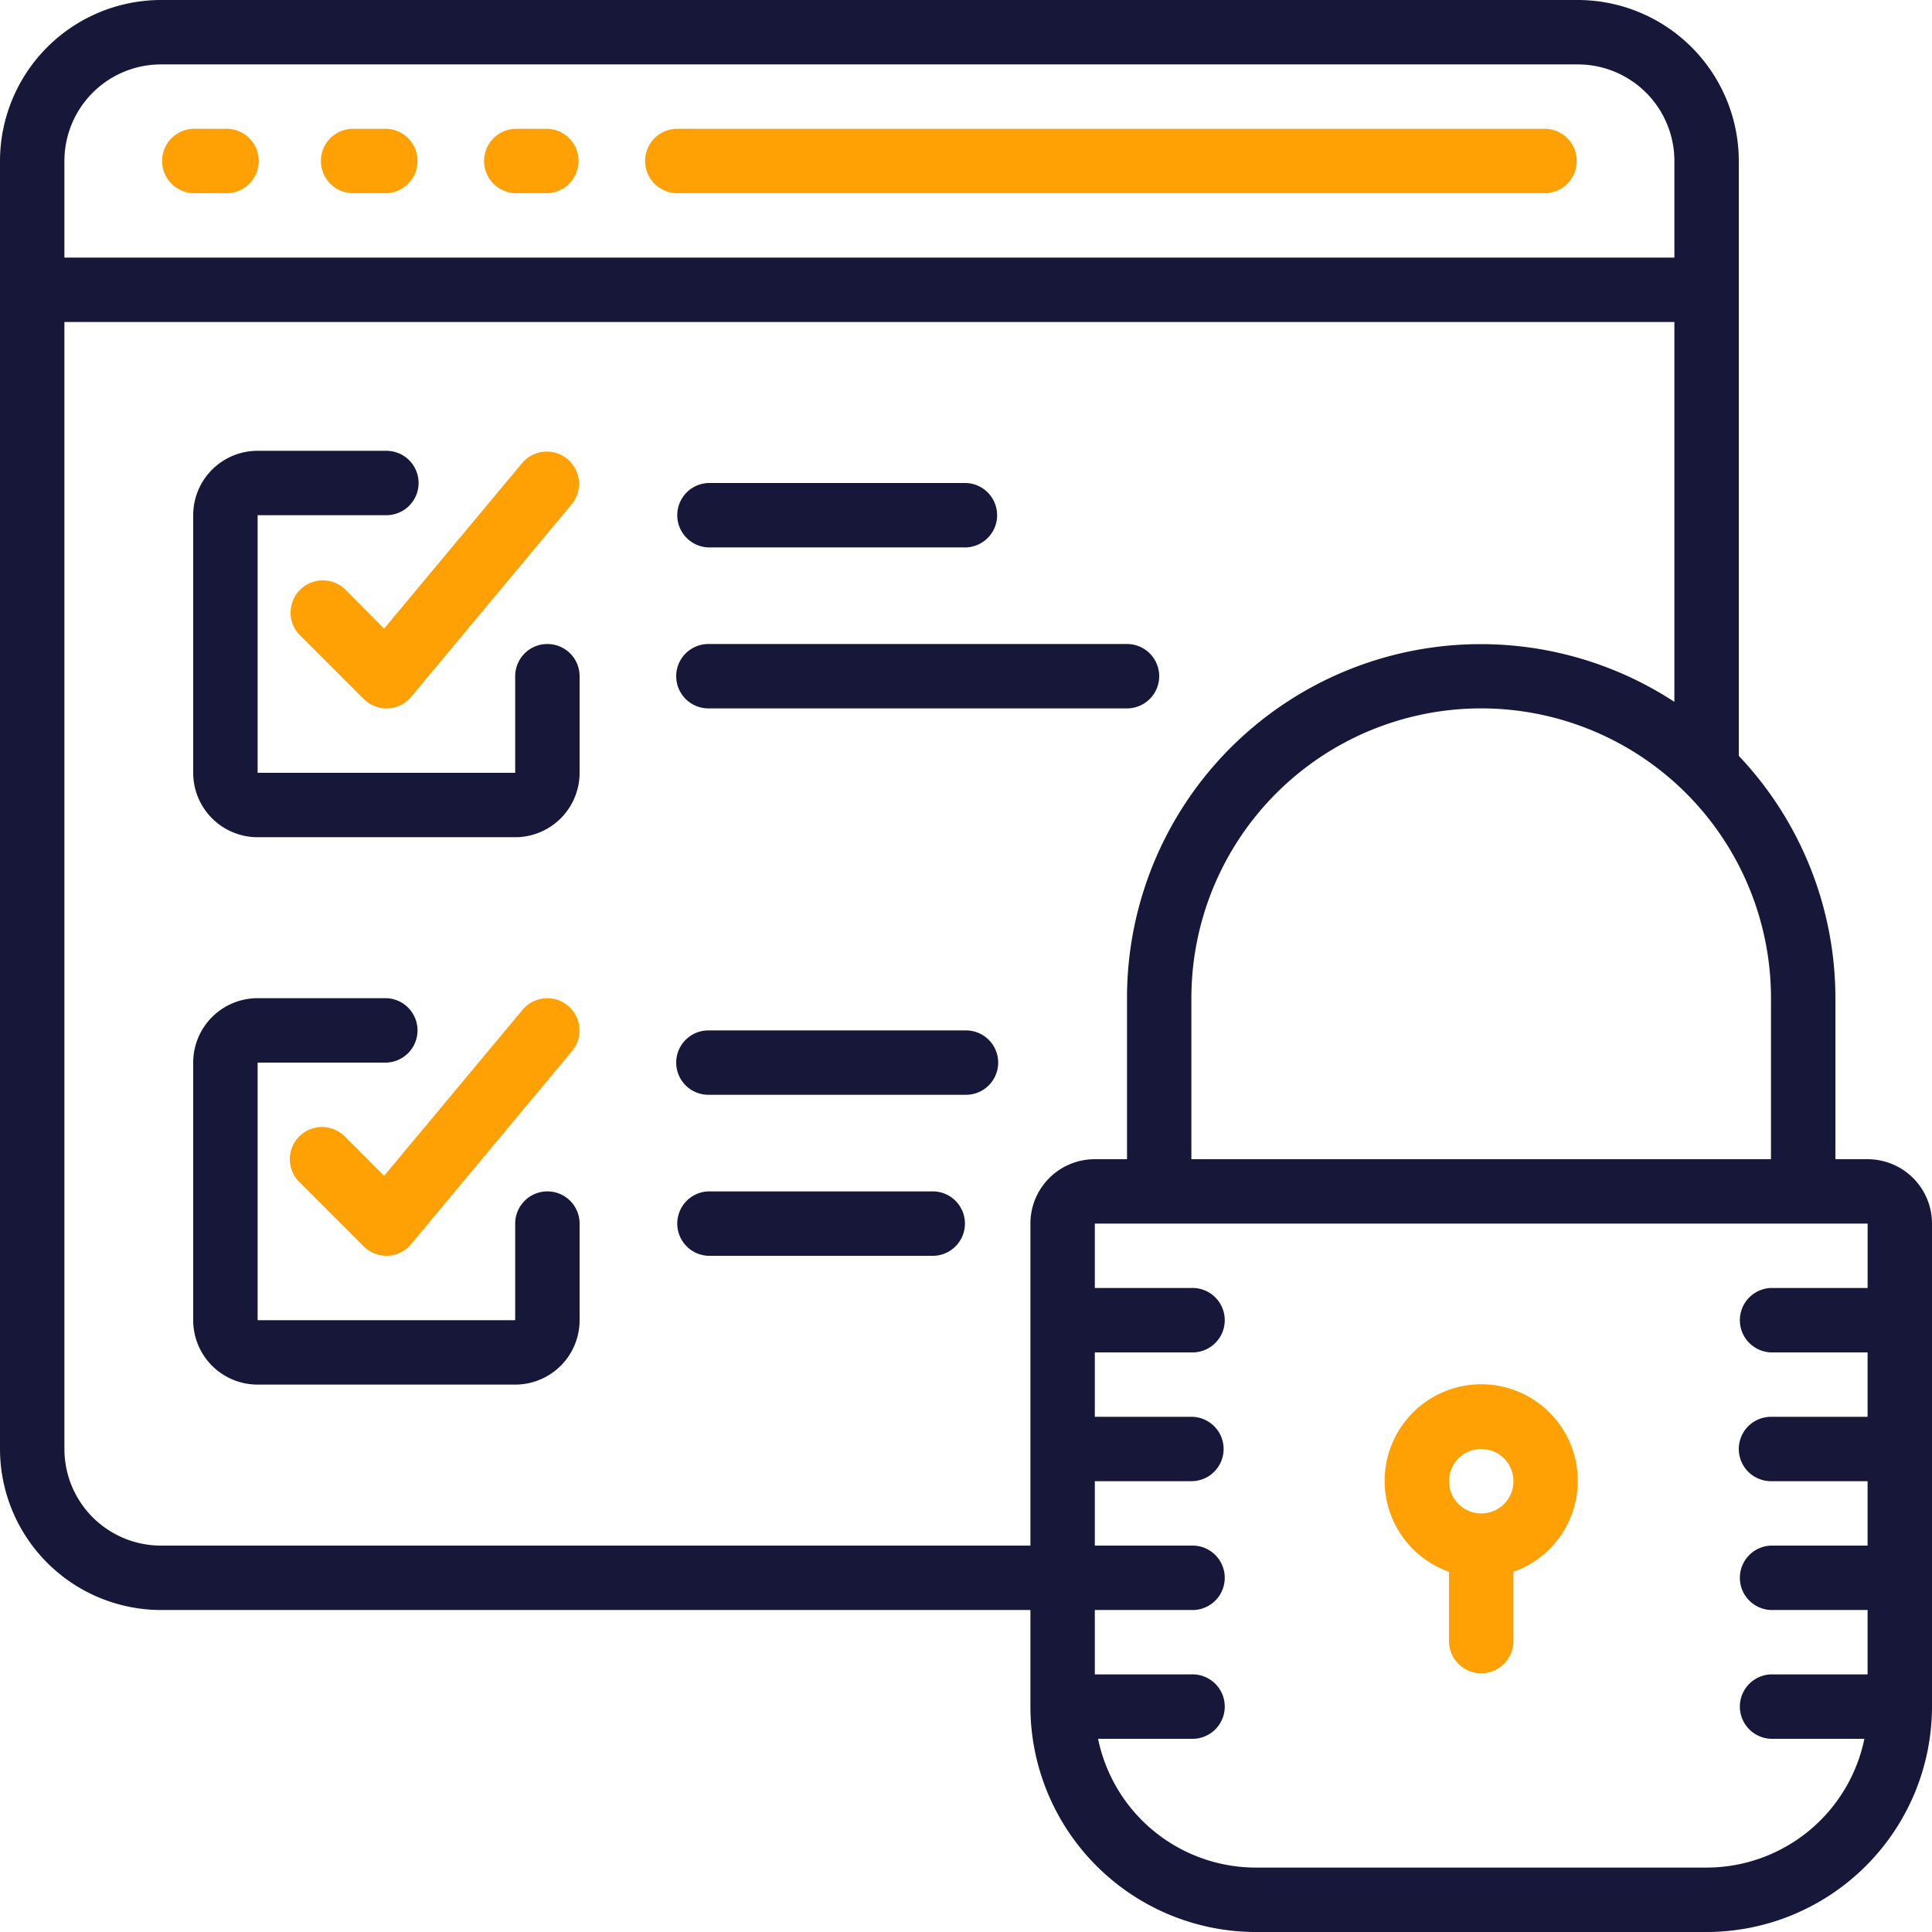 <?xml version="1.0" encoding="UTF-8"?>
<svg xmlns="http://www.w3.org/2000/svg" id="Capa_1" data-name="Capa 1" viewBox="0 0 512 512">
  <defs>
    <style>.cls-1{fill:#ffa105;}.cls-2{fill:#17173a;}</style>
  </defs>
  <path class="cls-1" d="M59.73,34.13H51.2a8.54,8.54,0,0,0,0,17.07h8.53a8.54,8.54,0,1,0,0-17.07Z"></path>
  <path class="cls-1" d="M102.4,34.13H93.87a8.54,8.54,0,1,0,0,17.07h8.53a8.54,8.54,0,0,0,0-17.07Z"></path>
  <path class="cls-1" d="M145.07,34.13h-8.54a8.54,8.54,0,0,0,0,17.07h8.54a8.54,8.54,0,0,0,0-17.07Z"></path>
  <path class="cls-1" d="M409.6,34.13H179.2a8.54,8.54,0,0,0,0,17.07H409.6a8.54,8.54,0,0,0,0-17.07Z"></path>
  <path class="cls-2" d="M494.93,307.2H486.4V264.53a93.45,93.45,0,0,0-25.6-64.22V42.67A42.72,42.72,0,0,0,418.13,0H42.67A42.72,42.72,0,0,0,0,42.67V384a42.72,42.72,0,0,0,42.67,42.67h230.4v25.6A59.8,59.8,0,0,0,332.8,512H452.27A59.8,59.8,0,0,0,512,452.27v-128A17.07,17.07,0,0,0,494.93,307.2Zm-25.6-42.67V307.2H315.73V264.53a76.8,76.8,0,0,1,153.6,0ZM17.07,42.67a25.6,25.6,0,0,1,25.6-25.6H418.13a25.6,25.6,0,0,1,25.6,25.6v25.6H17.07Zm256,281.6V409.6H42.67A25.6,25.6,0,0,1,17.07,384V85.33H443.73V186a93.74,93.74,0,0,0-145.06,78.57V307.2h-8.54A17.06,17.06,0,0,0,273.07,324.27Zm221.86,17.06h-25.6a8.54,8.54,0,0,0,0,17.07h25.6v17.07h-25.6a8.53,8.53,0,1,0,0,17.06h25.6V409.6h-25.6a8.54,8.54,0,0,0,0,17.07h25.6v17.06h-25.6a8.54,8.54,0,0,0,0,17.07h24.75a42.74,42.74,0,0,1-41.81,34.13H332.8A42.73,42.73,0,0,1,291,460.8h24.74a8.54,8.54,0,1,0,0-17.07h-25.6V426.67h25.6a8.54,8.54,0,1,0,0-17.07h-25.6V392.53h25.6a8.53,8.53,0,1,0,0-17.06h-25.6V358.4h25.6a8.54,8.54,0,1,0,0-17.07h-25.6V324.27h204.8v17.06Z"></path>
  <path class="cls-1" d="M384,416.56V435.2a8.54,8.54,0,0,0,17.07,0V416.56a25.59,25.59,0,1,0-17.07,0ZM392.53,384a8.54,8.54,0,1,1-8.53,8.53A8.53,8.53,0,0,1,392.53,384Z"></path>
  <path class="cls-2" d="M145.07,170.67a8.53,8.53,0,0,0-8.54,8.53v25.6H68.27V136.53H102.4a8.53,8.53,0,0,0,0-17.06H68.27A17.06,17.06,0,0,0,51.2,136.53V204.8a17.07,17.07,0,0,0,17.07,17.07h68.26A17.07,17.07,0,0,0,153.6,204.8V179.2A8.53,8.53,0,0,0,145.07,170.67Z"></path>
  <path class="cls-1" d="M91.37,156.1A8.54,8.54,0,0,0,79.3,168.17l17.07,17.06a8.53,8.53,0,0,0,6,2.5h.38a8.48,8.48,0,0,0,6.17-3l42.67-51.2a8.54,8.54,0,0,0-13.11-10.94l-36.69,44Z"></path>
  <path class="cls-2" d="M145.07,315.73a8.54,8.54,0,0,0-8.54,8.54v25.6H68.27V281.6H102.4a8.54,8.54,0,0,0,0-17.07H68.27A17.07,17.07,0,0,0,51.2,281.6v68.27a17.06,17.06,0,0,0,17.07,17.06h68.26a17.06,17.06,0,0,0,17.07-17.06v-25.6A8.53,8.53,0,0,0,145.07,315.73Z"></path>
  <path class="cls-1" d="M91.37,301.17A8.53,8.53,0,0,0,79.3,313.23L96.37,330.3a8.53,8.53,0,0,0,6,2.5h.38a8.53,8.53,0,0,0,6.17-3.06l42.67-51.2a8.53,8.53,0,1,0-13.11-10.93l-36.69,44Z"></path>
  <path class="cls-2" d="M187.73,145.07H256A8.54,8.54,0,0,0,256,128H187.73a8.54,8.54,0,0,0,0,17.07Z"></path>
  <path class="cls-2" d="M307.2,179.2a8.53,8.53,0,0,0-8.53-8.53H187.73a8.53,8.53,0,1,0,0,17.06H298.67A8.53,8.53,0,0,0,307.2,179.2Z"></path>
  <path class="cls-2" d="M256,273.07H187.73a8.53,8.53,0,1,0,0,17.06H256a8.53,8.53,0,0,0,0-17.06Z"></path>
  <path class="cls-2" d="M247.47,315.73H187.73a8.54,8.54,0,0,0,0,17.07h59.74a8.54,8.54,0,0,0,0-17.07Z"></path>
</svg>
